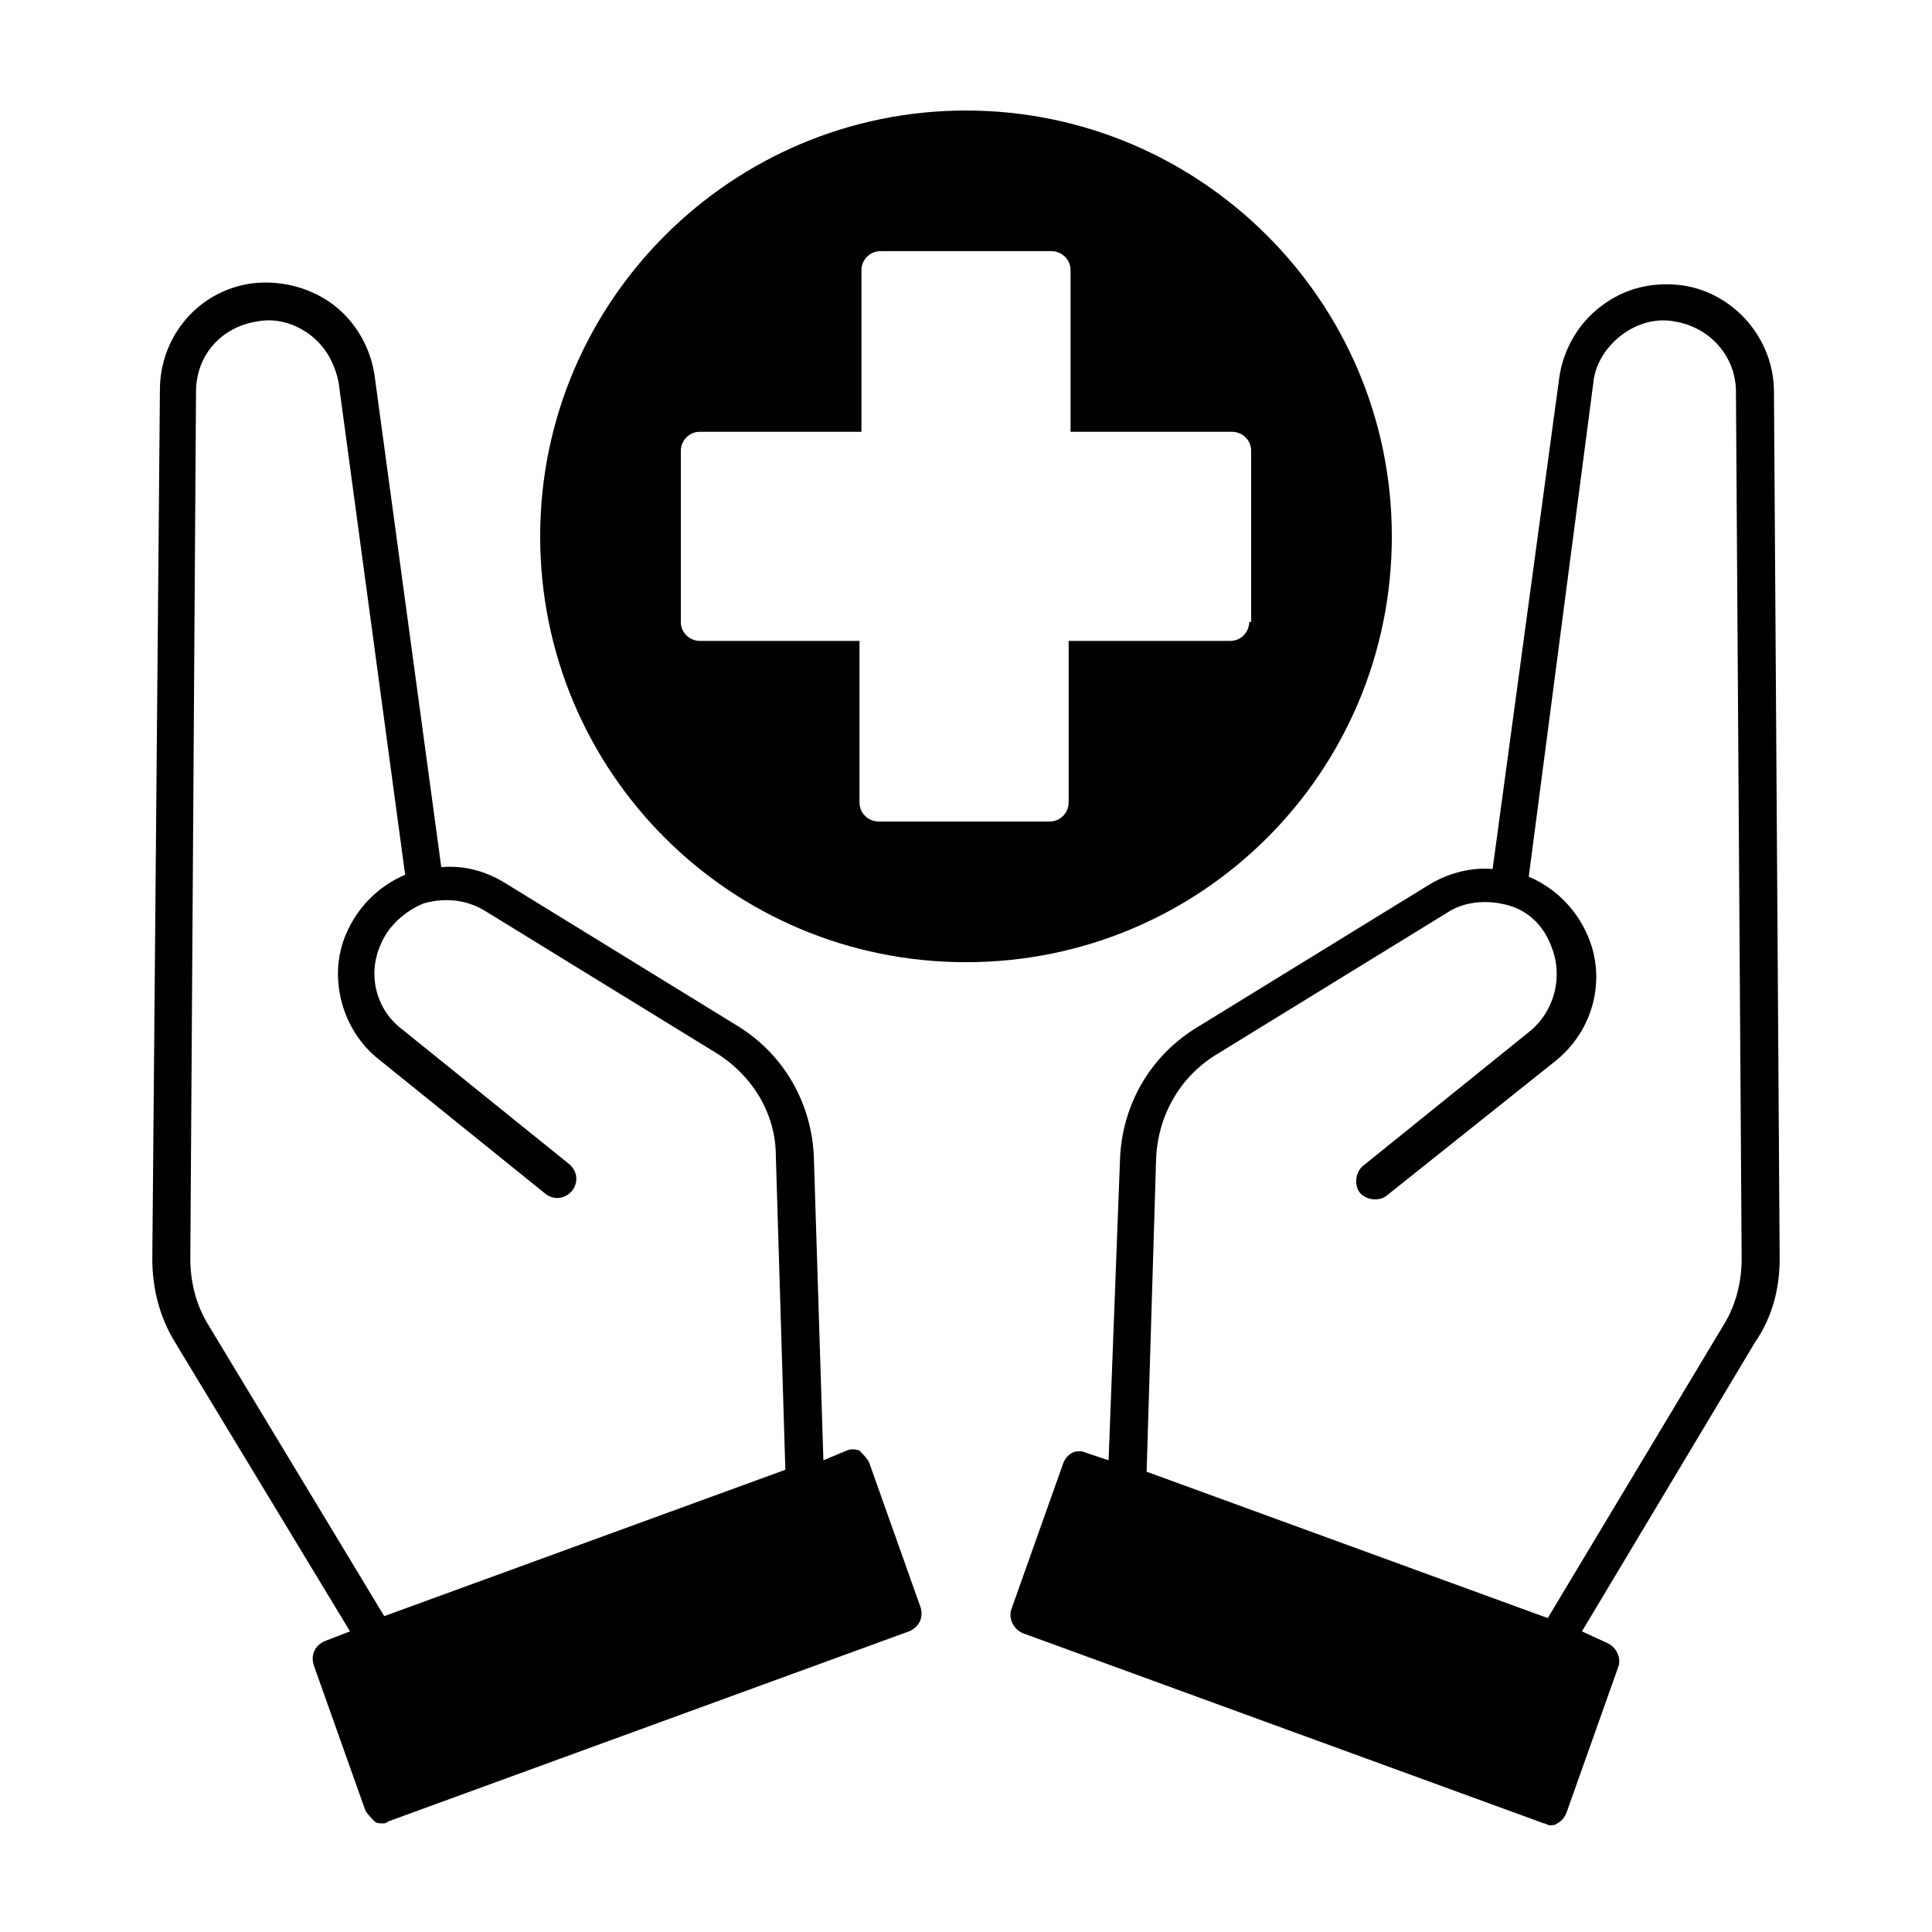 <?xml version="1.0" encoding="UTF-8"?>
<!-- Uploaded to: SVG Repo, www.svgrepo.com, Generator: SVG Repo Mixer Tools -->
<svg fill="#000000" width="800px" height="800px" version="1.1" viewBox="144 144 512 512" xmlns="http://www.w3.org/2000/svg">
 <g>
  <path d="m374.3 531.49c-0.504-1.008-1.512-2.016-2.519-3.023-1.008-0.504-2.519-0.504-3.527 0l-6.047 2.519-2.519-80.105c-0.504-14.609-8.062-27.711-20.656-35.266l-61.465-37.785c-5.039-3.023-10.578-4.535-16.625-4.031l-17.633-129.98c-1.008-7.559-5.039-14.609-11.082-19.145-6.047-4.535-14.105-6.551-21.664-5.543-14.105 2.016-24.184 14.105-24.184 28.215l-2.016 230.24c0 8.062 2.016 15.617 6.047 22.168l46.352 76.578-6.551 2.519c-2.519 1.008-4.031 3.527-3.023 6.551l13.602 38.289c0.504 1.008 1.512 2.016 2.519 3.023 0.504 0.504 1.512 0.504 2.016 0.504s1.008 0 1.512-0.504l138.04-50.383c2.519-1.008 4.031-3.527 3.023-6.551zm-175.33-36.777c-3.023-5.039-4.535-11.082-4.535-17.129l1.512-229.74c0-9.574 6.551-17.129 16.121-18.641 5.039-1.008 10.078 0.504 14.105 3.527 4.031 3.023 6.551 7.559 7.559 12.594l17.633 130.49c-7.055 3.023-12.594 8.566-15.617 15.617-5.039 11.586-1.008 25.695 8.566 33.25l44.336 35.77c2.016 1.512 5.039 1.512 7.055-1.008 1.512-2.016 1.512-5.039-1.008-7.055l-44.336-35.77c-6.551-5.039-9.07-14.105-5.543-22.168 2.016-5.039 6.551-9.07 11.586-11.082 5.543-1.512 11.082-1.008 16.121 2.016l61.465 37.785c9.574 6.047 15.617 16.121 15.617 27.207l2.519 83.129-106.3 38.793z"/>
  <path d="m615.63 477.59-1.512-229.74c0-14.105-10.578-26.199-24.184-28.215-7.559-1.008-15.113 0.504-21.664 5.543-6.047 4.535-10.078 11.586-11.082 19.145l-17.633 129.98c-5.543-0.504-11.586 1.008-16.625 4.031l-61.465 37.785c-12.594 7.559-20.152 20.656-20.656 35.266l-3.023 79.602-6.047-2.016c-1.008-0.504-2.519-0.504-3.527 0-1.008 0.504-2.016 1.512-2.519 3.023l-13.602 38.289c-1.008 2.519 0.504 5.543 3.023 6.551l138.04 50.383c0.504 0 1.008 0.504 1.512 0.504 0.504 0 1.512 0 2.016-0.504 1.008-0.504 2.016-1.512 2.519-3.023l13.602-38.289c1.008-2.519-0.504-5.543-3.023-6.551l-6.547-3.023 45.848-76.578c4.531-6.551 6.547-14.109 6.547-22.168zm-14.609 17.129-46.855 78.09-106.3-38.793 2.519-83.129c0.504-11.082 6.047-21.16 15.617-27.207l61.465-37.785c4.535-3.023 10.578-3.527 16.121-2.016s9.574 5.543 11.586 11.082c3.023 7.559 1.008 16.625-5.543 22.168l-44.336 35.77c-2.016 1.512-2.519 5.039-1.008 7.055s5.039 2.519 7.055 1.008l44.844-35.77c10.078-8.062 13.602-21.664 8.566-33.25-3.023-7.055-8.566-12.594-15.617-15.617l17.125-130.99c0.504-5.039 3.527-9.574 7.559-12.594 4.031-3.023 9.07-4.535 14.105-3.527 9.07 1.512 16.121 9.07 16.121 18.641l1.512 229.74c0.004 6.047-1.508 12.09-4.531 17.129z"/>
  <path d="m400 173.29c-61.969 0-112.85 50.383-112.85 112.85 0 62.473 50.383 112.85 112.85 112.85 62.473 0 112.85-50.383 112.85-112.85 0-62.473-50.883-112.85-112.85-112.85zm75.066 135.52c0 2.519-2.016 5.039-5.039 5.039h-42.824v42.824c0 2.519-2.016 5.039-5.039 5.039h-45.344c-2.519 0-5.039-2.016-5.039-5.039v-42.824h-42.316c-2.519 0-5.039-2.016-5.039-5.039v-45.344c0-2.519 2.016-5.039 5.039-5.039h42.824v-42.824c0-2.519 2.016-5.039 5.039-5.039h45.344c2.519 0 5.039 2.016 5.039 5.039v42.824l42.82 0.004c2.519 0 5.039 2.016 5.039 5.039v45.34z"/>
 </g>
</svg>